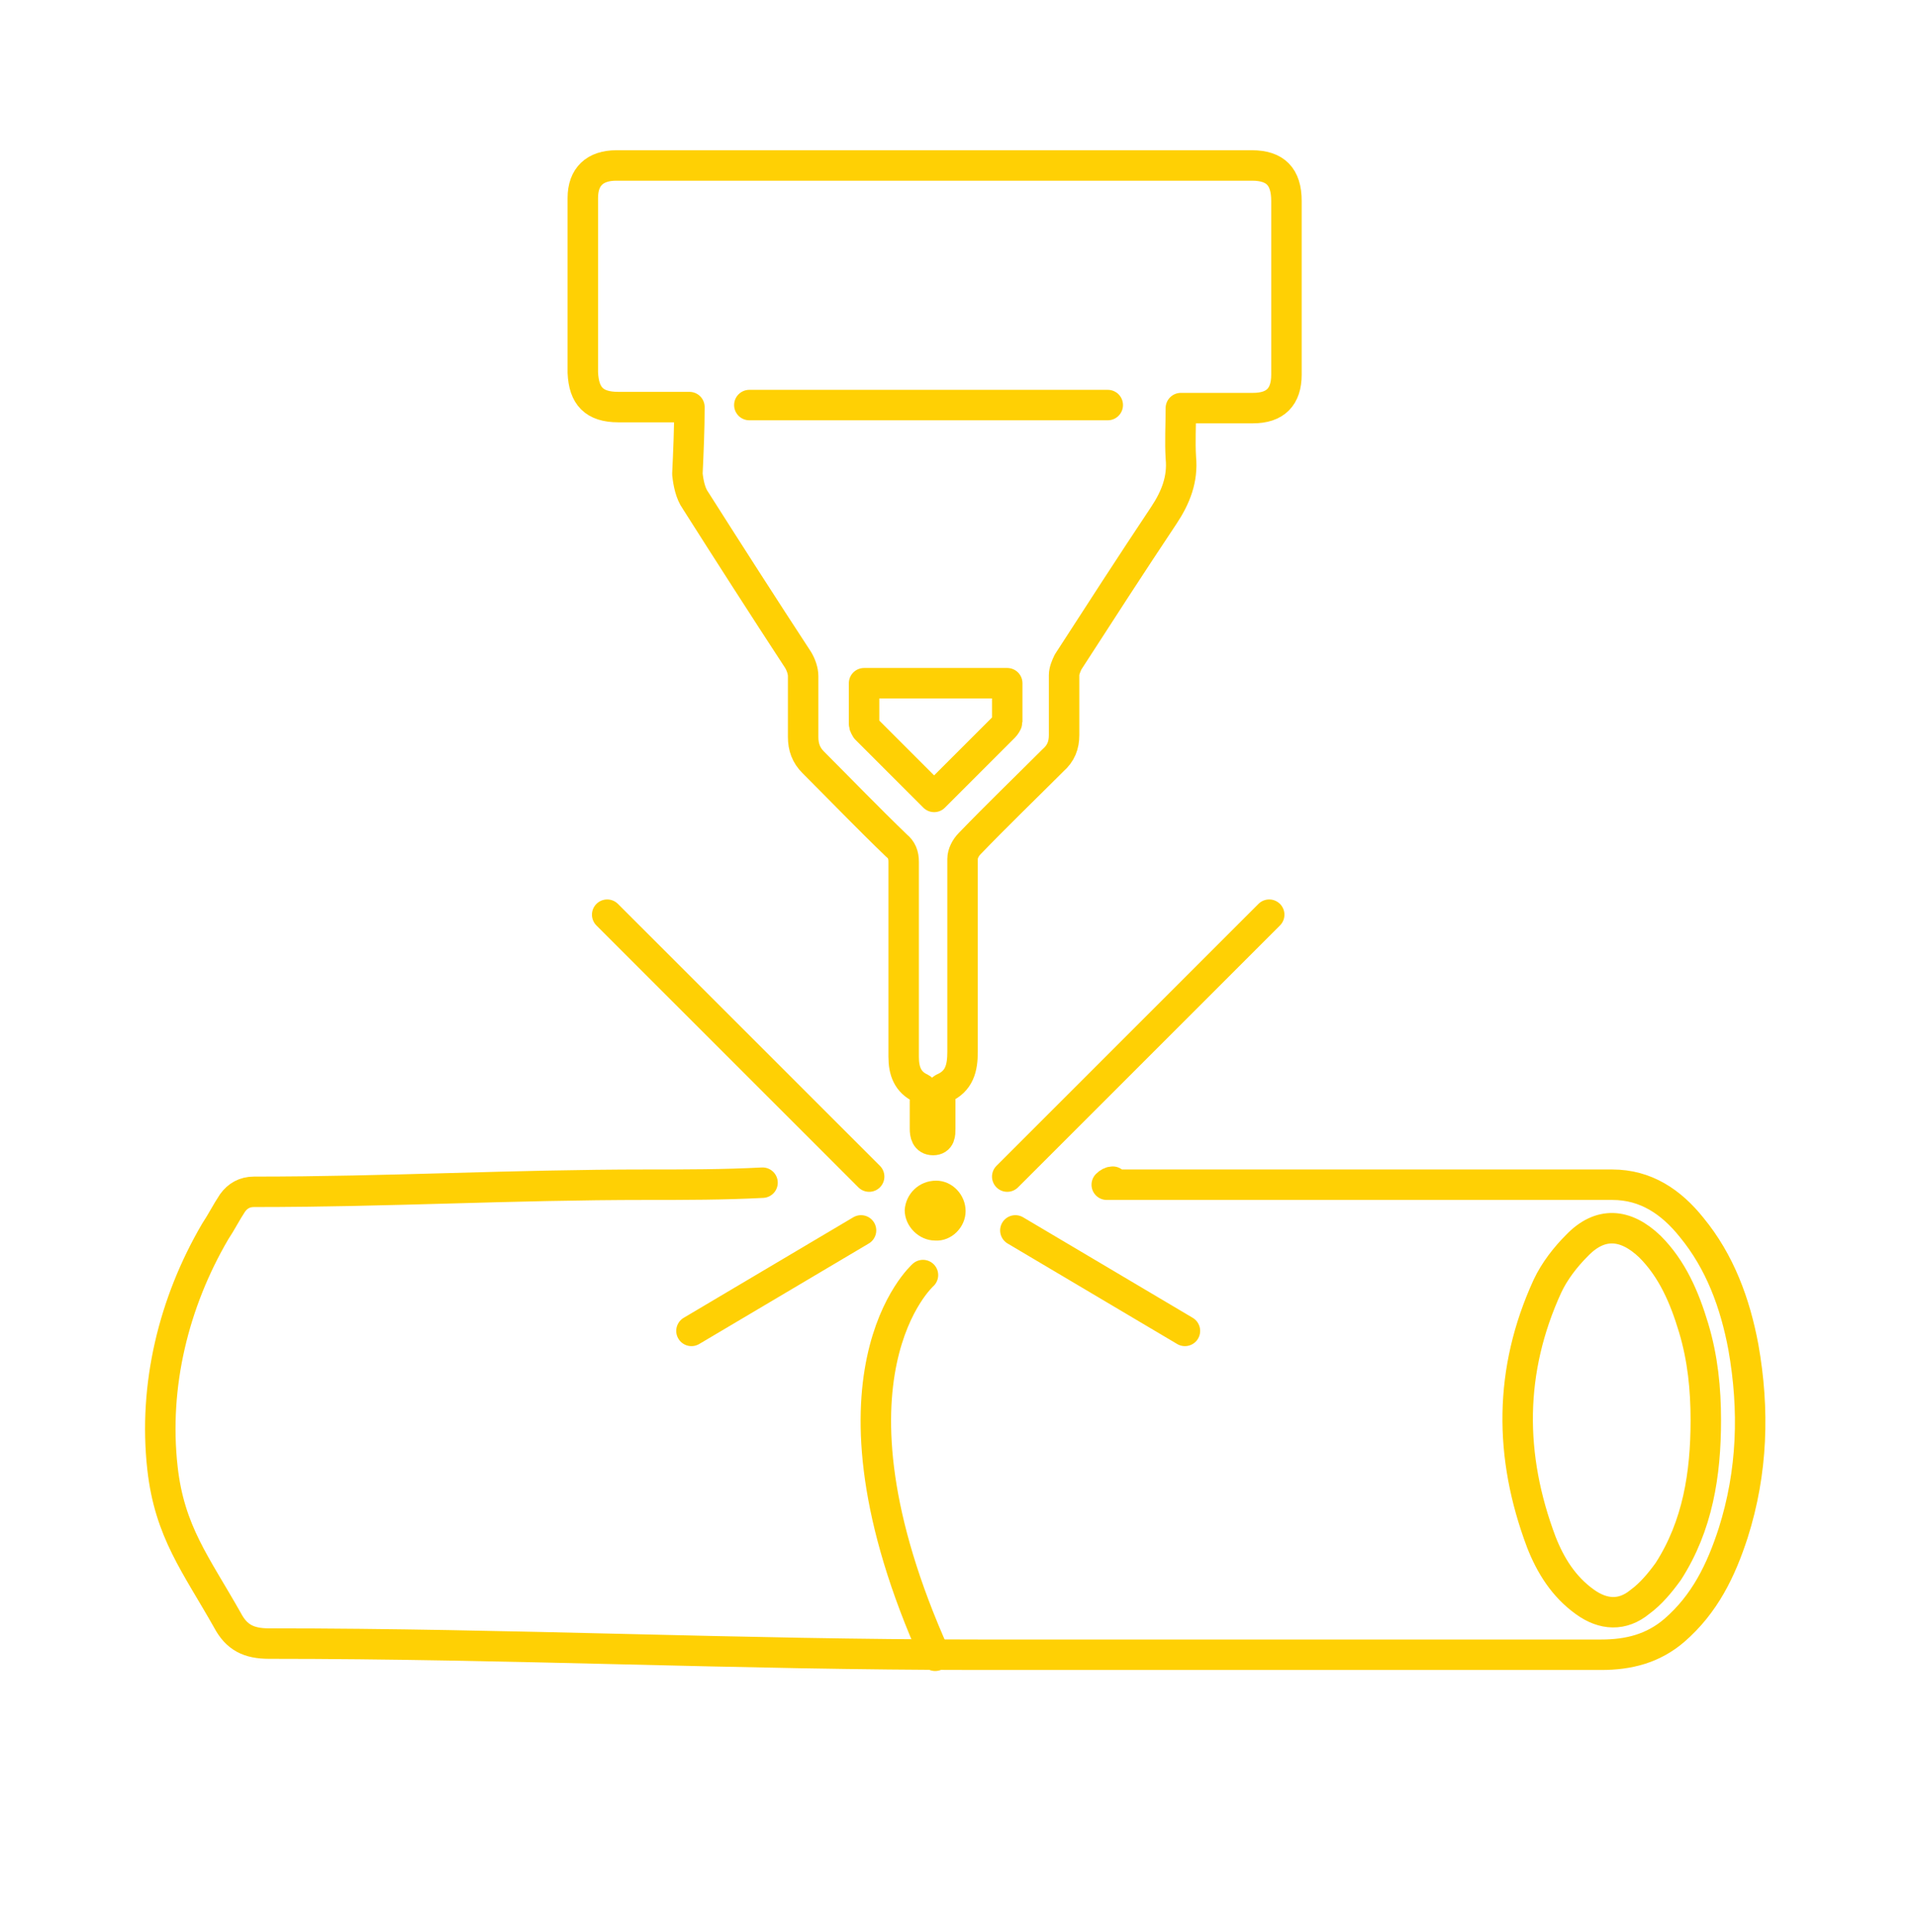 <?xml version="1.0" encoding="utf-8"?>
<!-- Generator: Adobe Illustrator 28.7.1, SVG Export Plug-In . SVG Version: 9.03 Build 54978)  -->
<!DOCTYPE svg PUBLIC "-//W3C//DTD SVG 1.1//EN" "http://www.w3.org/Graphics/SVG/1.1/DTD/svg11.dtd">
<svg version="1.1" id="Calque_1" xmlns:x="http://ns.adobe.com/Extensibility/1.0/" xmlns:i="http://ns.adobe.com/AdobeIllustrator/10.0/" xmlns:graph="http://ns.adobe.com/Graphs/1.0/"
	 xmlns="http://www.w3.org/2000/svg" xmlns:xlink="http://www.w3.org/1999/xlink" x="0px" y="0px" width="188.8px" height="190.3px"
	 viewBox="0 0 188.8 190.3" style="enable-background:new 0 0 188.8 190.3;" xml:space="preserve">
<style type="text/css">
	.Ombre_x0020_portée{fill:none;}
	.Arrondis_x0020_2 pt{fill:#FFFFFF;stroke:#000000;stroke-miterlimit:10;}
	.Miroir_x0020_dynamique X{fill:none;}
	.Biseau_x0020_adouci{fill:url(#SVGID_1_);}
	.Crépuscule{fill:#FFFFFF;}
	.Feuillage_GS{fill:#FFDD00;}
	.Pompadour_GS{fill-rule:evenodd;clip-rule:evenodd;fill:#51AEE2;}
	.st0{fill:none;stroke:#FFD004;stroke-width:3;stroke-linecap:round;stroke-linejoin:round;stroke-miterlimit:10;}
	.st1{fill:#FFD004;}
</style>
<linearGradient id="SVGID_1_" gradientUnits="userSpaceOnUse" x1="-120.614" y1="-182.895" x2="-119.907" y2="-182.188">
	<stop  offset="0" style="stop-color:#E6E6EB"/>
	<stop  offset="0.174" style="stop-color:#E2E2E6"/>
	<stop  offset="0.352" style="stop-color:#D5D4D8"/>
	<stop  offset="0.532" style="stop-color:#C0BFC2"/>
	<stop  offset="0.714" style="stop-color:#A4A2A4"/>
	<stop  offset="0.895" style="stop-color:#828282"/>
	<stop  offset="1" style="stop-color:#6B6E6E"/>
</linearGradient>
<g>
	<path class="st0" d="M67.9,40.1c-2.4,0-4.7,0-7,0c-2.4,0-3.4-1.1-3.5-3.4c0-5.7,0-11.5,0-17.2c0-2.1,1.2-3.2,3.3-3.2
		c20.9,0,41.8,0,62.6,0c2.3,0,3.4,1.1,3.4,3.5c0,5.7,0,11.4,0,17.1c0,2.2-1.1,3.3-3.3,3.3c-2.3,0-4.7,0-7.1,0c0,1.7-0.1,3.3,0,4.9
		c0.2,2.1-0.5,3.9-1.7,5.7c-3.2,4.8-6.3,9.6-9.4,14.4c-0.2,0.4-0.4,0.9-0.4,1.3c0,2,0,3.9,0,5.9c0,1-0.3,1.8-1.1,2.5
		c-2.7,2.7-5.5,5.4-8.2,8.2c-0.4,0.4-0.7,1-0.7,1.5c0,6.3,0,12.7,0,19c0,1.6-0.3,2.9-1.9,3.6c-0.2,0.1-0.3,0.4-0.3,0.7
		c0,1.1,0,2.2,0,3.3c0,0.5,0,1.1-0.7,1.1c-0.7,0-0.8-0.6-0.8-1.1c0-1.1,0-2.2,0-3.3c0-0.2-0.2-0.6-0.4-0.7c-1.3-0.6-1.7-1.7-1.7-3.1
		c0-6.4,0-12.8,0-19.2c0-0.7-0.2-1.2-0.7-1.6c-2.8-2.7-5.5-5.5-8.2-8.2c-0.7-0.7-1-1.5-1-2.5c0-2,0-4,0-6c0-0.5-0.2-1.1-0.5-1.6
		c-3.4-5.2-6.8-10.5-10.1-15.7c-0.5-0.7-0.7-1.7-0.8-2.6C67.8,44.5,67.9,42.3,67.9,40.1z M92,78.5c2.3-2.3,4.6-4.6,6.9-6.9
		c0.1-0.1,0.3-0.4,0.3-0.5c0-1.2,0-2.5,0-3.8c-4.7,0-9.4,0-14.1,0c0,1.4,0,2.7,0,4c0,0.2,0.1,0.3,0.2,0.5C87.5,74,89.7,76.2,92,78.5
		z"/>
	<path class="st0" d="M109.6,116.4c-0.2,0-0.4,0.1-0.6,0.3c1.7,0,3.5,0,5.2,0c14.9,0,29.7,0,44.6,0c3.3,0,5.8,1.7,7.8,4.2
		c2.8,3.4,4.3,7.5,5.1,11.8c1.1,6.2,0.9,12.3-1,18.3c-1.2,3.7-2.8,7-5.8,9.6c-2.1,1.8-4.5,2.4-7.2,2.4c-14,0-28,0-42,0
		c-6.4,0-12.9,0-19.3,0c-23.8,0-46-1.1-69.9-1.1c-2,0-3.2-0.6-4.1-2.3c-3.1-5.5-5.7-8.7-6.4-15c-0.9-8.1,1.1-16.3,5.2-23.3
		c0.6-0.9,1.1-1.9,1.7-2.8c0.5-0.7,1.2-1.1,2.1-1.1c13.4,0,25.3-0.7,38.7-0.7c3.8,0,7.6,0,11.4-0.2 M168,139.9
		c0-3.1-0.3-6.1-1.2-9.1c-0.9-3-2.1-5.8-4.3-8c-2.4-2.3-4.9-2.5-7.2-0.1c-1.1,1.1-2.2,2.5-2.9,4c-3.8,8.3-3.8,16.7-0.6,25.2
		c0.9,2.3,2.2,4.4,4.3,5.9c1.8,1.3,3.7,1.4,5.4,0c1.1-0.8,2-1.9,2.8-3C167.2,150.3,168,145.2,168,139.9z"/>
	<path class="st1" d="M92.2,116.3c1.6,0,2.9,1.4,2.9,3c0,1.6-1.4,3-3,2.9c-1.6,0-3-1.4-3-3C89.2,117.6,90.5,116.3,92.2,116.3z"/>
</g>
<path class="st0" d="M90.9,125.6c0,0-11.2,9.9,1.2,37.5"/>
<line class="st0" x1="73.8" y1="39.9" x2="109.1" y2="39.9"/>
<line class="st0" x1="85.6" y1="115.9" x2="59.8" y2="90.1"/>
<line class="st0" x1="84.8" y1="121.2" x2="68.1" y2="131.1"/>
<line class="st0" x1="99.2" y1="115.9" x2="125" y2="90.1"/>
<line class="st0" x1="100" y1="121.2" x2="116.7" y2="131.1"/>
</svg>
